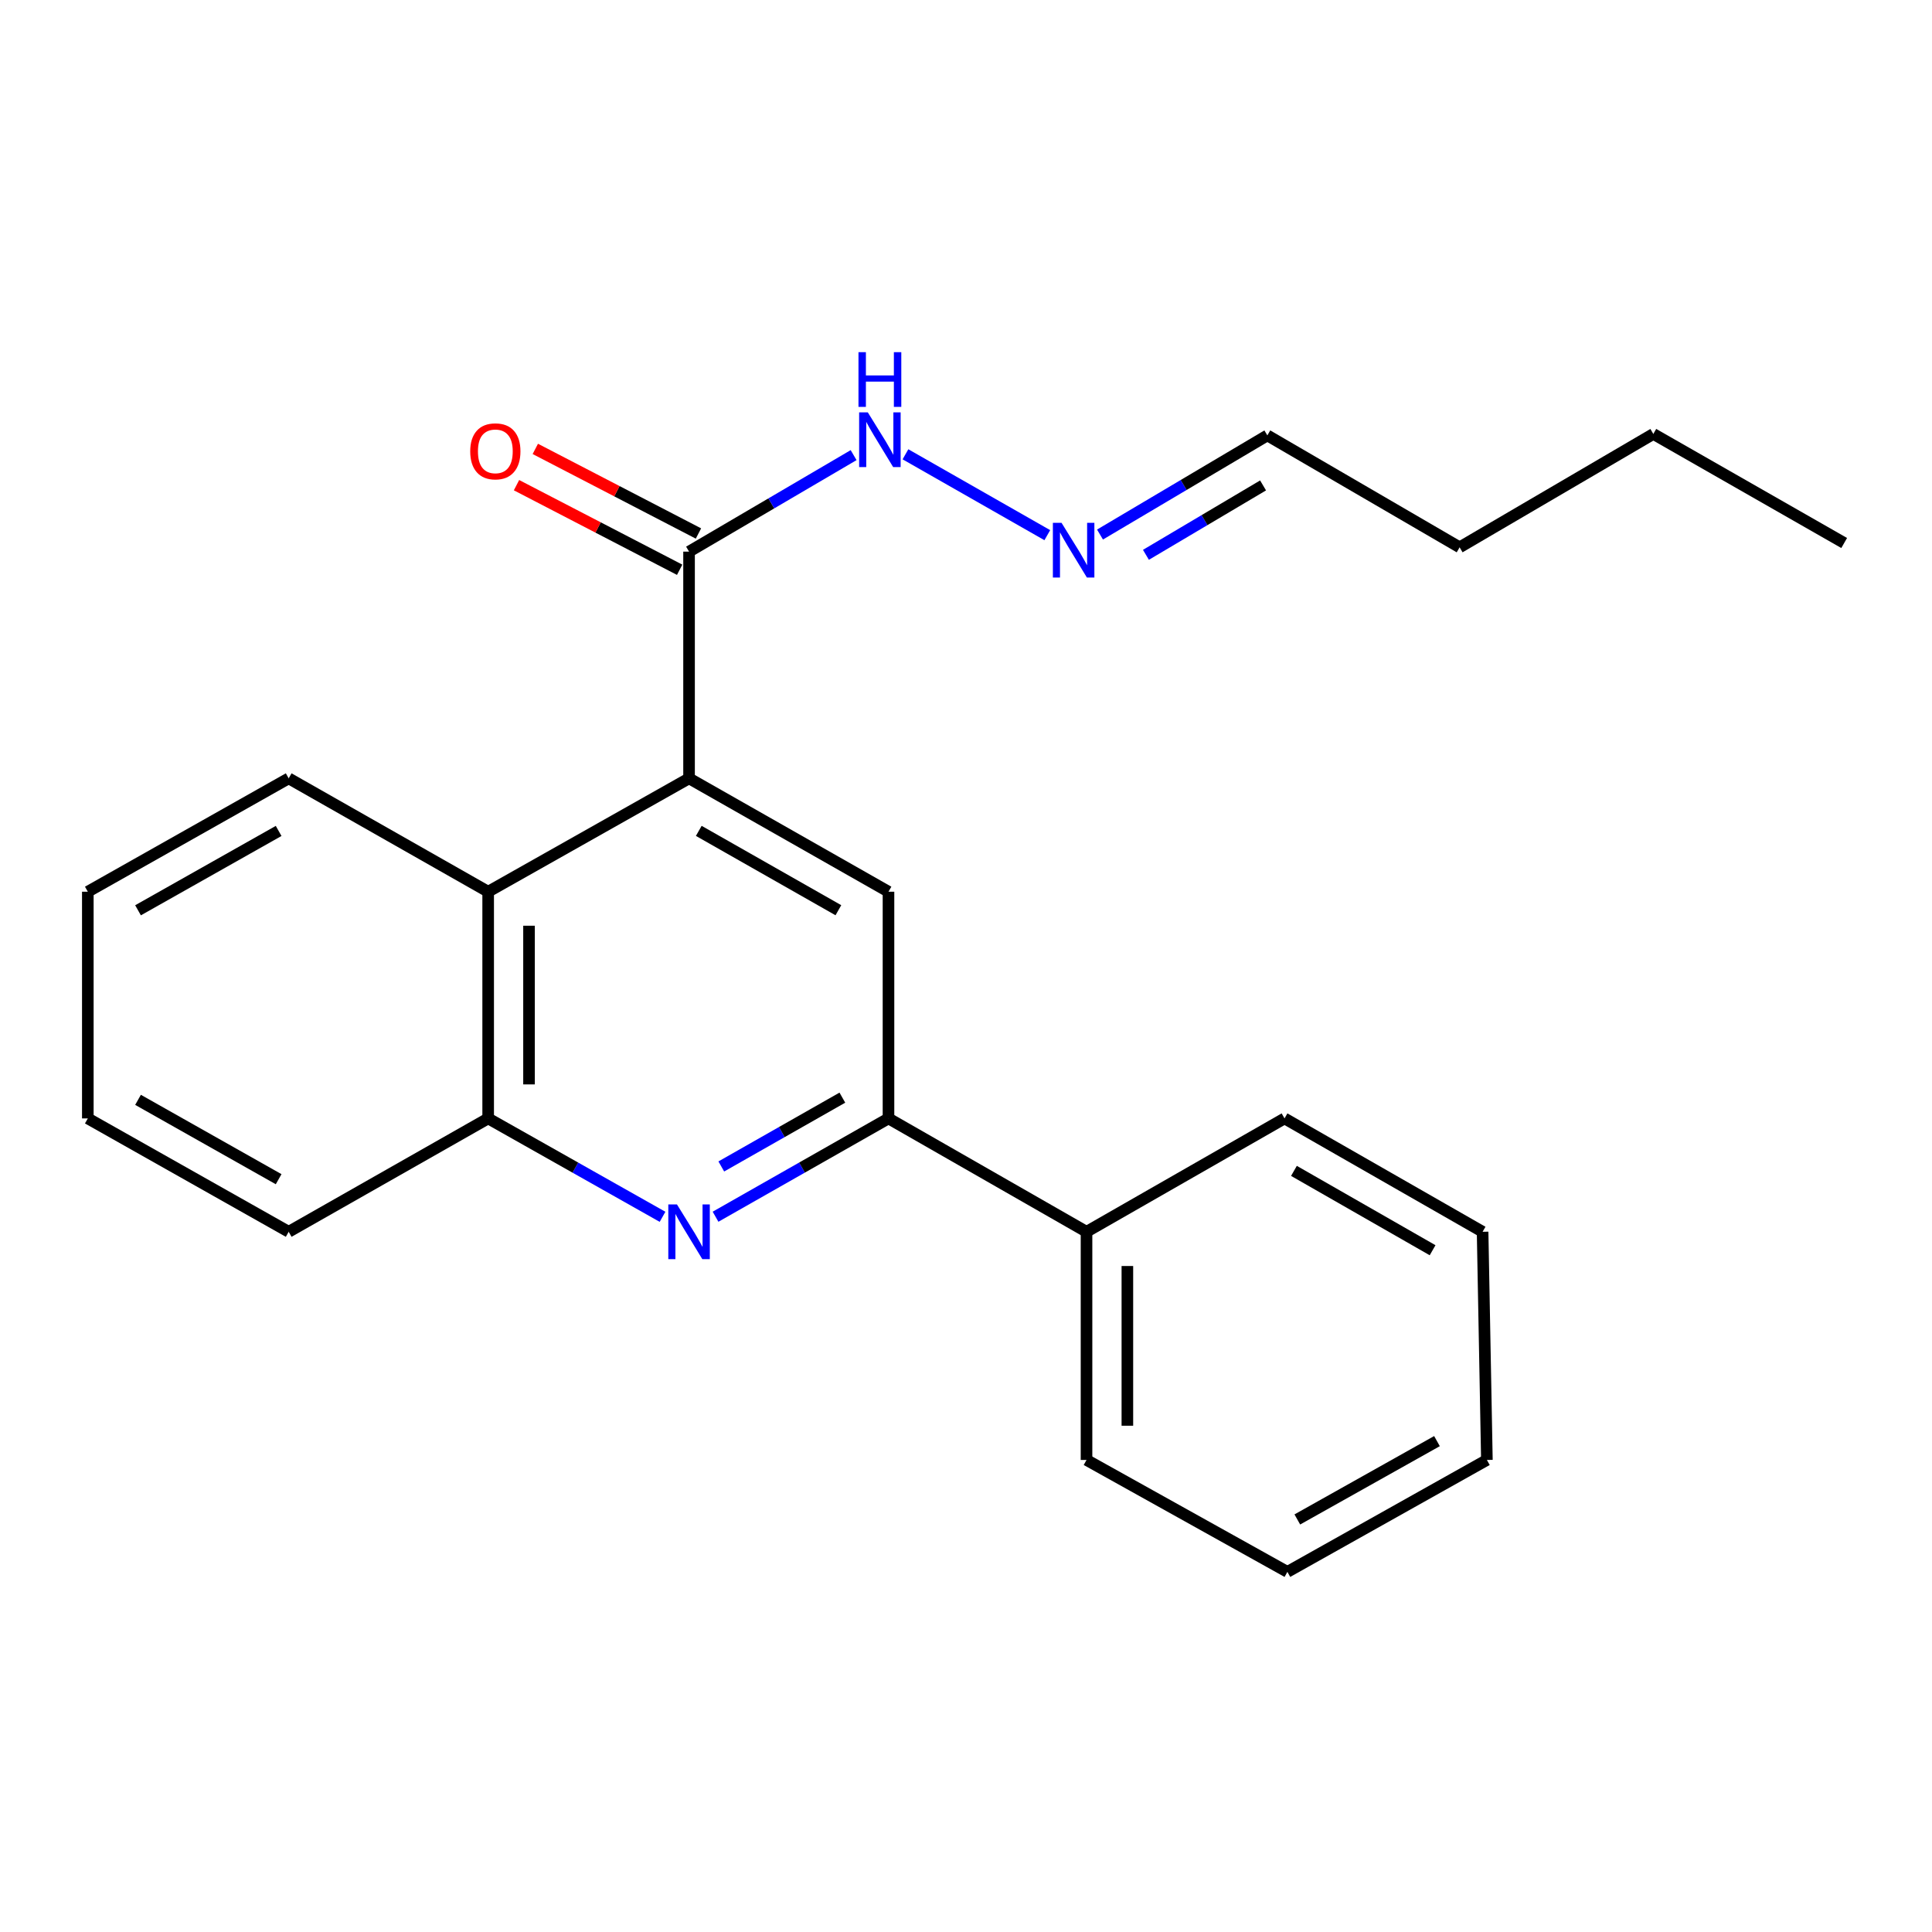 <?xml version='1.0' encoding='iso-8859-1'?>
<svg version='1.1' baseProfile='full'
              xmlns='http://www.w3.org/2000/svg'
                      xmlns:rdkit='http://www.rdkit.org/xml'
                      xmlns:xlink='http://www.w3.org/1999/xlink'
                  xml:space='preserve'
width='1000px' height='1000px' viewBox='0 0 1000 1000'>
<!-- END OF HEADER -->
<rect style='opacity:1.0;fill:#FFFFFF;stroke:none' width='1000' height='1000' x='0' y='0'> </rect>
<path class='bond-2' d='M 356.653,402.872 L 459.881,461.552' style='fill:none;fill-rule:evenodd;stroke:#000000;stroke-width:6px;stroke-linecap:butt;stroke-linejoin:miter;stroke-opacity:1' />
<path class='bond-2' d='M 361.688,430.057 L 433.947,471.133' style='fill:none;fill-rule:evenodd;stroke:#000000;stroke-width:6px;stroke-linecap:butt;stroke-linejoin:miter;stroke-opacity:1' />
<path class='bond-3' d='M 356.653,402.872 L 356.653,285.523' style='fill:none;fill-rule:evenodd;stroke:#000000;stroke-width:6px;stroke-linecap:butt;stroke-linejoin:miter;stroke-opacity:1' />
<path class='bond-4' d='M 356.653,402.872 L 252.674,461.552' style='fill:none;fill-rule:evenodd;stroke:#000000;stroke-width:6px;stroke-linecap:butt;stroke-linejoin:miter;stroke-opacity:1' />
<path class='bond-0' d='M 342.929,629.824 L 297.801,604.356' style='fill:none;fill-rule:evenodd;stroke:#0000FF;stroke-width:6px;stroke-linecap:butt;stroke-linejoin:miter;stroke-opacity:1' />
<path class='bond-0' d='M 297.801,604.356 L 252.674,578.889' style='fill:none;fill-rule:evenodd;stroke:#000000;stroke-width:6px;stroke-linecap:butt;stroke-linejoin:miter;stroke-opacity:1' />
<path class='bond-23' d='M 370.362,629.776 L 415.122,604.333' style='fill:none;fill-rule:evenodd;stroke:#0000FF;stroke-width:6px;stroke-linecap:butt;stroke-linejoin:miter;stroke-opacity:1' />
<path class='bond-23' d='M 415.122,604.333 L 459.881,578.889' style='fill:none;fill-rule:evenodd;stroke:#000000;stroke-width:6px;stroke-linecap:butt;stroke-linejoin:miter;stroke-opacity:1' />
<path class='bond-23' d='M 373.34,603.76 L 404.672,585.949' style='fill:none;fill-rule:evenodd;stroke:#0000FF;stroke-width:6px;stroke-linecap:butt;stroke-linejoin:miter;stroke-opacity:1' />
<path class='bond-23' d='M 404.672,585.949 L 436.003,568.139' style='fill:none;fill-rule:evenodd;stroke:#000000;stroke-width:6px;stroke-linecap:butt;stroke-linejoin:miter;stroke-opacity:1' />
<path class='bond-1' d='M 459.881,578.889 L 459.881,461.552' style='fill:none;fill-rule:evenodd;stroke:#000000;stroke-width:6px;stroke-linecap:butt;stroke-linejoin:miter;stroke-opacity:1' />
<path class='bond-9' d='M 459.881,578.889 L 562.381,637.569' style='fill:none;fill-rule:evenodd;stroke:#000000;stroke-width:6px;stroke-linecap:butt;stroke-linejoin:miter;stroke-opacity:1' />
<path class='bond-7' d='M 356.653,285.523 L 399.24,260.548' style='fill:none;fill-rule:evenodd;stroke:#000000;stroke-width:6px;stroke-linecap:butt;stroke-linejoin:miter;stroke-opacity:1' />
<path class='bond-7' d='M 399.24,260.548 L 441.826,235.572' style='fill:none;fill-rule:evenodd;stroke:#0000FF;stroke-width:6px;stroke-linecap:butt;stroke-linejoin:miter;stroke-opacity:1' />
<path class='bond-8' d='M 361.521,276.137 L 319.299,254.242' style='fill:none;fill-rule:evenodd;stroke:#000000;stroke-width:6px;stroke-linecap:butt;stroke-linejoin:miter;stroke-opacity:1' />
<path class='bond-8' d='M 319.299,254.242 L 277.077,232.347' style='fill:none;fill-rule:evenodd;stroke:#FF0000;stroke-width:6px;stroke-linecap:butt;stroke-linejoin:miter;stroke-opacity:1' />
<path class='bond-8' d='M 351.786,294.909 L 309.564,273.014' style='fill:none;fill-rule:evenodd;stroke:#000000;stroke-width:6px;stroke-linecap:butt;stroke-linejoin:miter;stroke-opacity:1' />
<path class='bond-8' d='M 309.564,273.014 L 267.342,251.119' style='fill:none;fill-rule:evenodd;stroke:#FF0000;stroke-width:6px;stroke-linecap:butt;stroke-linejoin:miter;stroke-opacity:1' />
<path class='bond-5' d='M 252.674,461.552 L 252.674,578.889' style='fill:none;fill-rule:evenodd;stroke:#000000;stroke-width:6px;stroke-linecap:butt;stroke-linejoin:miter;stroke-opacity:1' />
<path class='bond-5' d='M 273.82,479.153 L 273.82,561.288' style='fill:none;fill-rule:evenodd;stroke:#000000;stroke-width:6px;stroke-linecap:butt;stroke-linejoin:miter;stroke-opacity:1' />
<path class='bond-11' d='M 252.674,461.552 L 149.422,402.872' style='fill:none;fill-rule:evenodd;stroke:#000000;stroke-width:6px;stroke-linecap:butt;stroke-linejoin:miter;stroke-opacity:1' />
<path class='bond-12' d='M 252.674,578.889 L 149.422,637.569' style='fill:none;fill-rule:evenodd;stroke:#000000;stroke-width:6px;stroke-linecap:butt;stroke-linejoin:miter;stroke-opacity:1' />
<path class='bond-6' d='M 542.082,277.002 L 468.663,235.14' style='fill:none;fill-rule:evenodd;stroke:#0000FF;stroke-width:6px;stroke-linecap:butt;stroke-linejoin:miter;stroke-opacity:1' />
<path class='bond-10' d='M 569.362,276.681 L 612.669,251.022' style='fill:none;fill-rule:evenodd;stroke:#0000FF;stroke-width:6px;stroke-linecap:butt;stroke-linejoin:miter;stroke-opacity:1' />
<path class='bond-10' d='M 612.669,251.022 L 655.975,225.363' style='fill:none;fill-rule:evenodd;stroke:#000000;stroke-width:6px;stroke-linecap:butt;stroke-linejoin:miter;stroke-opacity:1' />
<path class='bond-10' d='M 593.133,287.176 L 623.448,269.215' style='fill:none;fill-rule:evenodd;stroke:#0000FF;stroke-width:6px;stroke-linecap:butt;stroke-linejoin:miter;stroke-opacity:1' />
<path class='bond-10' d='M 623.448,269.215 L 653.762,251.253' style='fill:none;fill-rule:evenodd;stroke:#000000;stroke-width:6px;stroke-linecap:butt;stroke-linejoin:miter;stroke-opacity:1' />
<path class='bond-13' d='M 562.381,637.569 L 562.381,755.67' style='fill:none;fill-rule:evenodd;stroke:#000000;stroke-width:6px;stroke-linecap:butt;stroke-linejoin:miter;stroke-opacity:1' />
<path class='bond-13' d='M 583.527,655.284 L 583.527,737.955' style='fill:none;fill-rule:evenodd;stroke:#000000;stroke-width:6px;stroke-linecap:butt;stroke-linejoin:miter;stroke-opacity:1' />
<path class='bond-14' d='M 562.381,637.569 L 664.868,578.889' style='fill:none;fill-rule:evenodd;stroke:#000000;stroke-width:6px;stroke-linecap:butt;stroke-linejoin:miter;stroke-opacity:1' />
<path class='bond-15' d='M 655.975,225.363 L 755.503,283.291' style='fill:none;fill-rule:evenodd;stroke:#000000;stroke-width:6px;stroke-linecap:butt;stroke-linejoin:miter;stroke-opacity:1' />
<path class='bond-17' d='M 149.422,402.872 L 45.455,461.552' style='fill:none;fill-rule:evenodd;stroke:#000000;stroke-width:6px;stroke-linecap:butt;stroke-linejoin:miter;stroke-opacity:1' />
<path class='bond-17' d='M 144.221,430.089 L 71.444,471.165' style='fill:none;fill-rule:evenodd;stroke:#000000;stroke-width:6px;stroke-linecap:butt;stroke-linejoin:miter;stroke-opacity:1' />
<path class='bond-24' d='M 149.422,637.569 L 45.455,578.889' style='fill:none;fill-rule:evenodd;stroke:#000000;stroke-width:6px;stroke-linecap:butt;stroke-linejoin:miter;stroke-opacity:1' />
<path class='bond-24' d='M 144.221,610.352 L 71.444,569.276' style='fill:none;fill-rule:evenodd;stroke:#000000;stroke-width:6px;stroke-linecap:butt;stroke-linejoin:miter;stroke-opacity:1' />
<path class='bond-21' d='M 562.381,755.67 L 666.349,813.598' style='fill:none;fill-rule:evenodd;stroke:#000000;stroke-width:6px;stroke-linecap:butt;stroke-linejoin:miter;stroke-opacity:1' />
<path class='bond-20' d='M 664.868,578.889 L 767.391,637.569' style='fill:none;fill-rule:evenodd;stroke:#000000;stroke-width:6px;stroke-linecap:butt;stroke-linejoin:miter;stroke-opacity:1' />
<path class='bond-20' d='M 669.743,606.043 L 741.509,647.12' style='fill:none;fill-rule:evenodd;stroke:#000000;stroke-width:6px;stroke-linecap:butt;stroke-linejoin:miter;stroke-opacity:1' />
<path class='bond-16' d='M 755.503,283.291 L 855.758,224.611' style='fill:none;fill-rule:evenodd;stroke:#000000;stroke-width:6px;stroke-linecap:butt;stroke-linejoin:miter;stroke-opacity:1' />
<path class='bond-19' d='M 855.758,224.611 L 954.545,281.059' style='fill:none;fill-rule:evenodd;stroke:#000000;stroke-width:6px;stroke-linecap:butt;stroke-linejoin:miter;stroke-opacity:1' />
<path class='bond-18' d='M 45.455,461.552 L 45.455,578.889' style='fill:none;fill-rule:evenodd;stroke:#000000;stroke-width:6px;stroke-linecap:butt;stroke-linejoin:miter;stroke-opacity:1' />
<path class='bond-22' d='M 767.391,637.569 L 769.612,755.67' style='fill:none;fill-rule:evenodd;stroke:#000000;stroke-width:6px;stroke-linecap:butt;stroke-linejoin:miter;stroke-opacity:1' />
<path class='bond-25' d='M 666.349,813.598 L 769.612,755.67' style='fill:none;fill-rule:evenodd;stroke:#000000;stroke-width:6px;stroke-linecap:butt;stroke-linejoin:miter;stroke-opacity:1' />
<path class='bond-25' d='M 671.492,786.466 L 743.777,745.917' style='fill:none;fill-rule:evenodd;stroke:#000000;stroke-width:6px;stroke-linecap:butt;stroke-linejoin:miter;stroke-opacity:1' />
<path  class='atom-1' d='M 350.393 623.409
L 359.673 638.409
Q 360.593 639.889, 362.073 642.569
Q 363.553 645.249, 363.633 645.409
L 363.633 623.409
L 367.393 623.409
L 367.393 651.729
L 363.513 651.729
L 353.553 635.329
Q 352.393 633.409, 351.153 631.209
Q 349.953 629.009, 349.593 628.329
L 349.593 651.729
L 345.913 651.729
L 345.913 623.409
L 350.393 623.409
' fill='#0000FF'/>
<path  class='atom-7' d='M 549.448 270.611
L 558.728 285.611
Q 559.648 287.091, 561.128 289.771
Q 562.608 292.451, 562.688 292.611
L 562.688 270.611
L 566.448 270.611
L 566.448 298.931
L 562.568 298.931
L 552.608 282.531
Q 551.448 280.611, 550.208 278.411
Q 549.008 276.211, 548.648 275.531
L 548.648 298.931
L 544.968 298.931
L 544.968 270.611
L 549.448 270.611
' fill='#0000FF'/>
<path  class='atom-8' d='M 449.169 213.435
L 458.449 228.435
Q 459.369 229.915, 460.849 232.595
Q 462.329 235.275, 462.409 235.435
L 462.409 213.435
L 466.169 213.435
L 466.169 241.755
L 462.289 241.755
L 452.329 225.355
Q 451.169 223.435, 449.929 221.235
Q 448.729 219.035, 448.369 218.355
L 448.369 241.755
L 444.689 241.755
L 444.689 213.435
L 449.169 213.435
' fill='#0000FF'/>
<path  class='atom-8' d='M 444.349 182.283
L 448.189 182.283
L 448.189 194.323
L 462.669 194.323
L 462.669 182.283
L 466.509 182.283
L 466.509 210.603
L 462.669 210.603
L 462.669 197.523
L 448.189 197.523
L 448.189 210.603
L 444.349 210.603
L 444.349 182.283
' fill='#0000FF'/>
<path  class='atom-9' d='M 243.386 233.607
Q 243.386 226.807, 246.746 223.007
Q 250.106 219.207, 256.386 219.207
Q 262.666 219.207, 266.026 223.007
Q 269.386 226.807, 269.386 233.607
Q 269.386 240.487, 265.986 244.407
Q 262.586 248.287, 256.386 248.287
Q 250.146 248.287, 246.746 244.407
Q 243.386 240.527, 243.386 233.607
M 256.386 245.087
Q 260.706 245.087, 263.026 242.207
Q 265.386 239.287, 265.386 233.607
Q 265.386 228.047, 263.026 225.247
Q 260.706 222.407, 256.386 222.407
Q 252.066 222.407, 249.706 225.207
Q 247.386 228.007, 247.386 233.607
Q 247.386 239.327, 249.706 242.207
Q 252.066 245.087, 256.386 245.087
' fill='#FF0000'/>
</svg>
